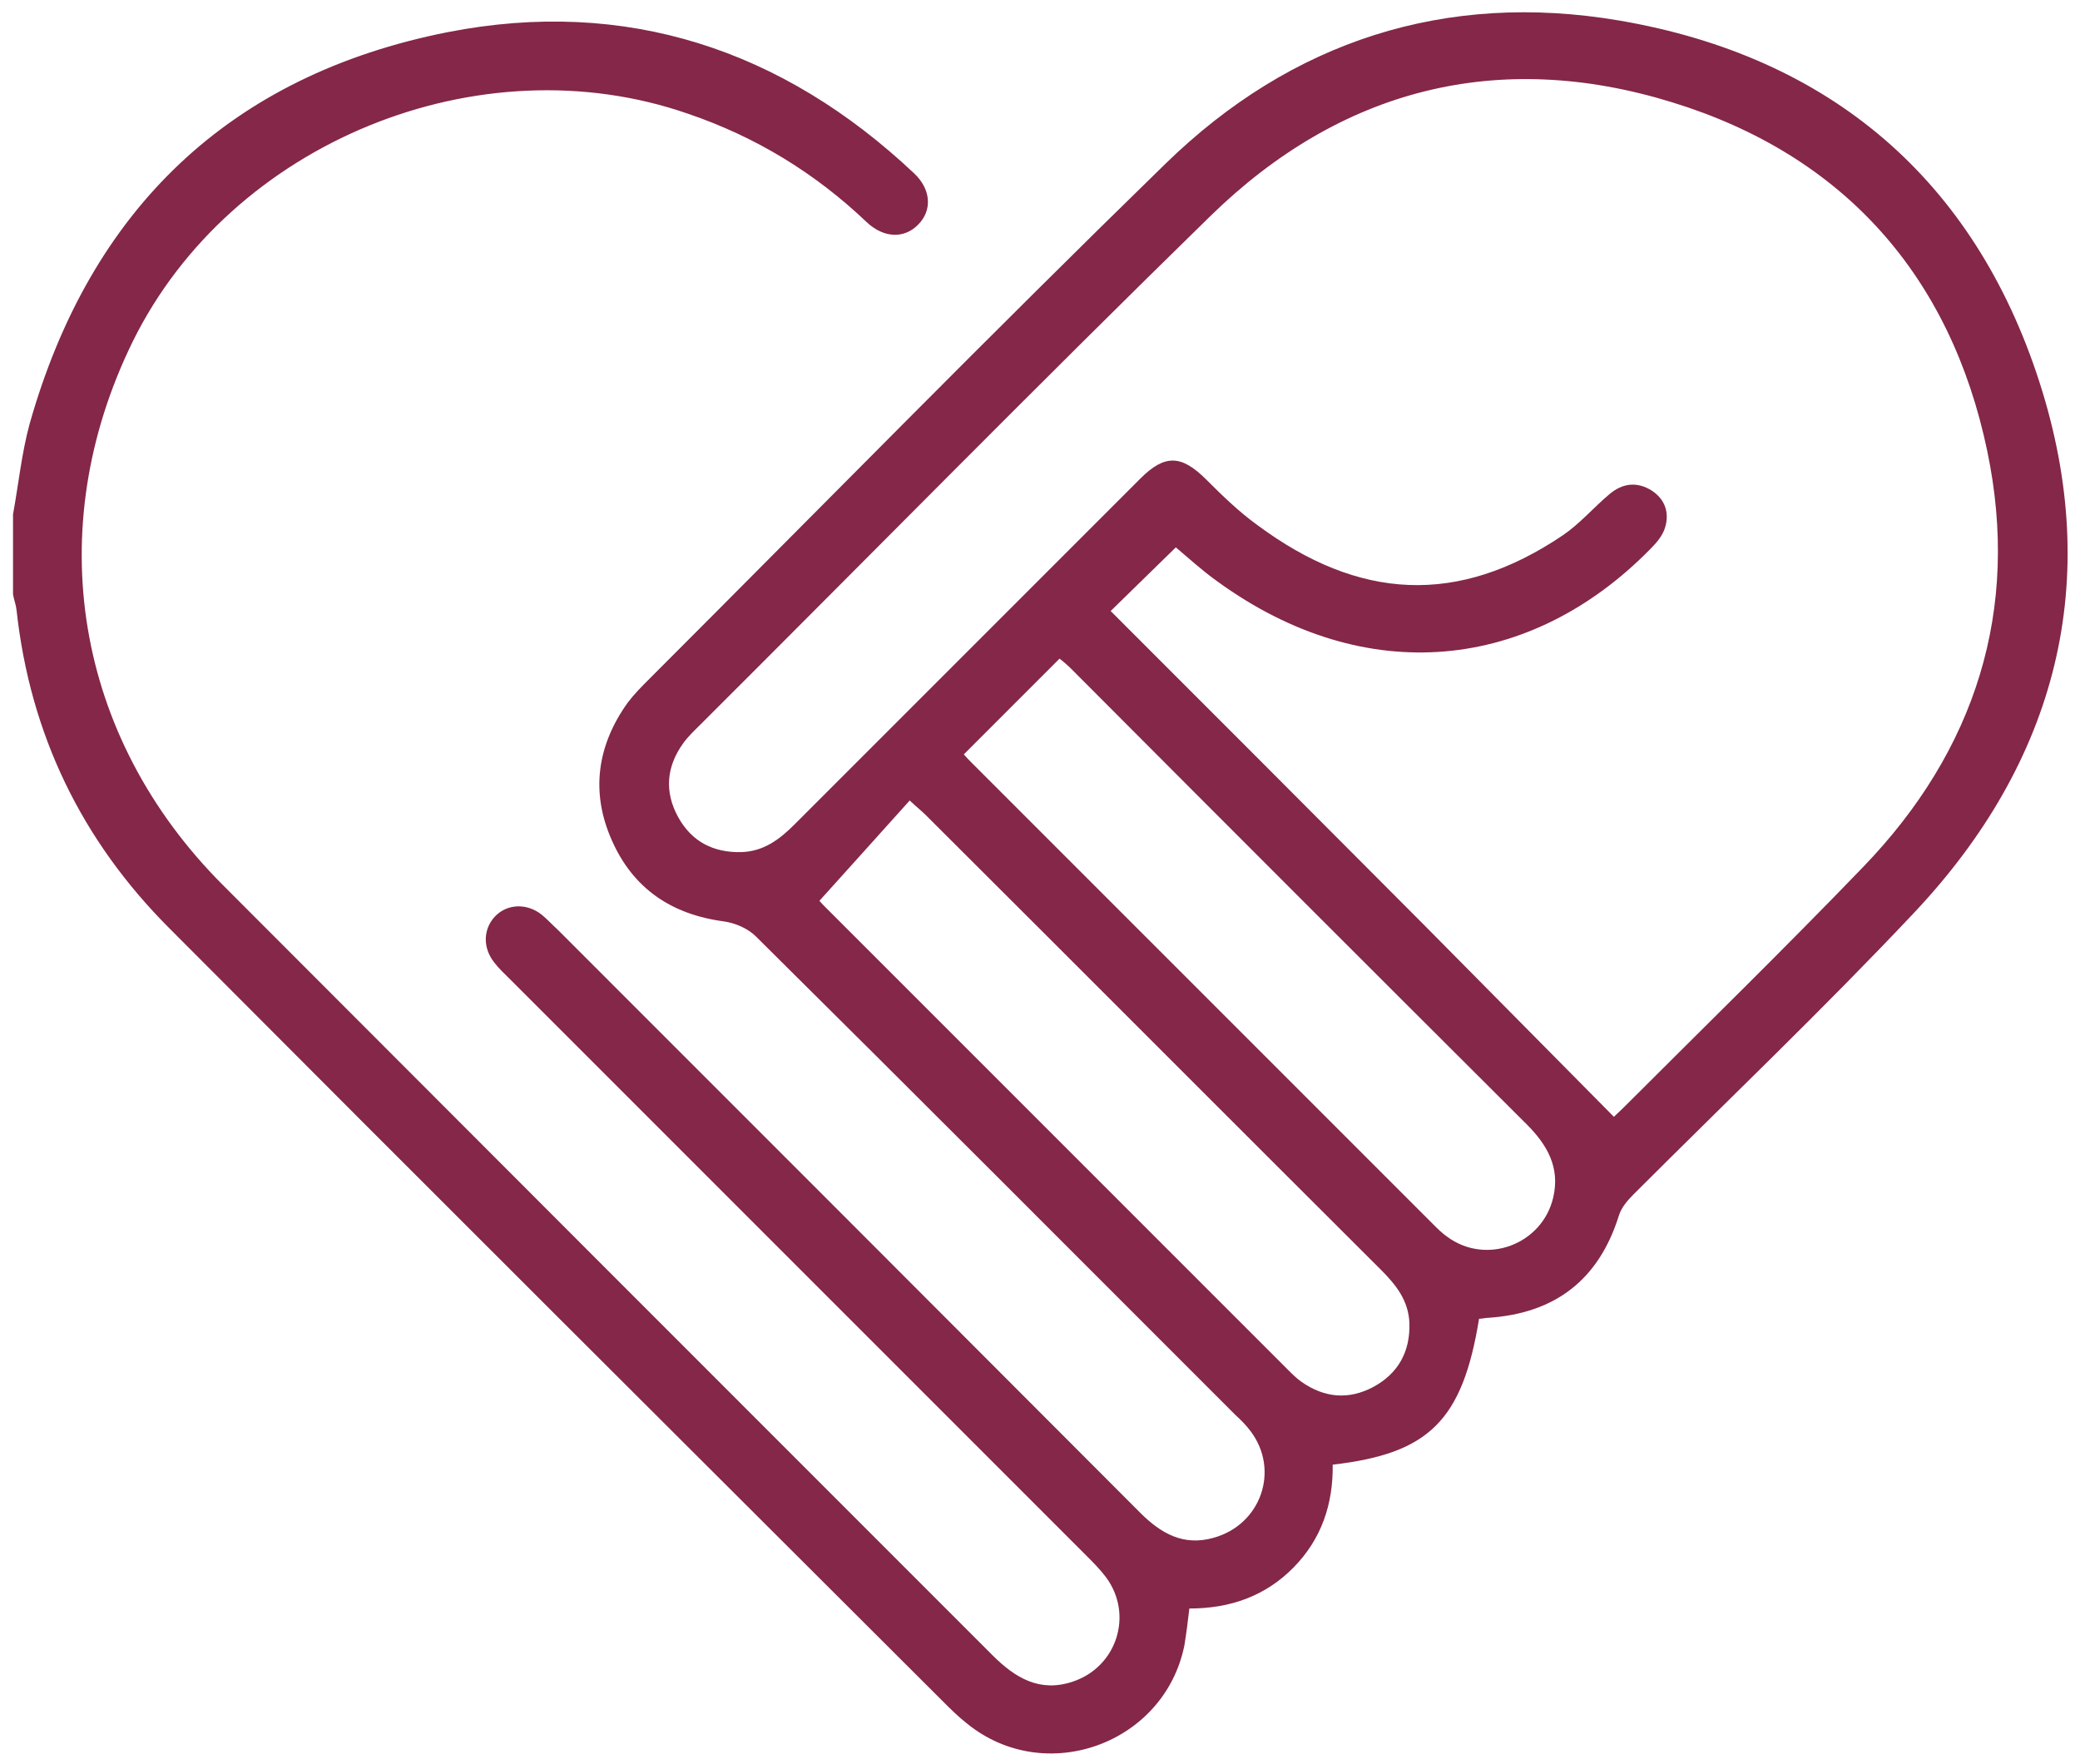 <?xml version="1.0" encoding="utf-8"?>
<!-- Generator: Adobe Illustrator 21.0.0, SVG Export Plug-In . SVG Version: 6.00 Build 0)  -->
<svg version="1.1" id="Calque_1" xmlns="http://www.w3.org/2000/svg" xmlns:xlink="http://www.w3.org/1999/xlink" x="0px" y="0px"
	 viewBox="0 0 415 352" style="enable-background:new 0 0 415 352;" xml:space="preserve">
<style type="text/css">
	.st0{fill:#842748;}
</style>
<g id="_x35_Wpbm8_1_">
	<g>
		<path class="st0" d="M2.6,102.6c1.1-6,1.7-12.1,3.3-18C18,41.8,45.8,15,89.4,6.4c35.4-6.9,66.7,3.4,93,28.2
			c3.4,3.2,3.6,7.4,0.8,10.2c-2.7,2.8-6.8,2.8-10.3-0.5c-10.3-9.8-22.1-17-35.6-21.6C95.6,8.2,46.1,28.4,26.5,68.1
			C8.1,105.6,14.9,147,44.5,176.6C95.6,227.8,146.8,279,198,330.2c4.5,4.5,9.4,7.5,16,5.3c8.8-2.9,12.2-13.3,6.7-20.8
			c-1.2-1.6-2.6-3-4-4.4c-38.4-38.4-76.7-76.7-115.1-115.1c-1-1-2.1-2-3-3.2c-2.3-2.9-2.2-6.6,0.1-9.1c2.4-2.6,6.4-2.8,9.4-0.4
			c1.1,0.9,2.1,2,3.2,3c38.7,38.7,77.5,77.5,116.2,116.3c4.1,4.1,8.6,6.7,14.6,5c9.5-2.6,13.3-13.5,7.4-21.3c-0.9-1.2-1.9-2.2-3-3.2
			c-31.9-31.9-63.7-63.8-95.7-95.5c-1.6-1.6-4.2-2.7-6.5-3c-10.4-1.4-18-6.6-22.2-16.1c-4.3-9.6-3-19,3.2-27.6
			c1.3-1.7,2.8-3.2,4.3-4.7C164,101,197.9,66.4,232.5,32.7c25.1-24.5,55.9-34.5,90.6-28.6c42.1,7.2,70.8,31.8,83.8,72.1
			c12.8,39.7,3.5,75.7-25.1,106c-18.1,19.2-37.2,37.4-55.9,56.1c-1.2,1.2-2.4,2.6-2.9,4.2c-4,12.8-12.7,19.5-26,20.4
			c-0.6,0-1.3,0.2-1.9,0.2c-3.3,20.3-10,26.9-29.2,29.1c0.1,7.8-2.2,14.8-7.8,20.5c-5.6,5.7-12.6,8.2-20.8,8.2c-0.3,2.5-0.6,5-1,7.4
			c-4,19.6-27.7,28.2-43.3,15.6c-1.8-1.4-3.4-3-5-4.6C136.6,288,85.1,236.7,33.8,185.2C16.3,167.7,6,146.5,3.3,121.7
			c-0.1-1-0.5-2-0.7-3.1C2.6,113.3,2.6,107.9,2.6,102.6z M322,222.8c0.3-0.3,1.2-1.1,2-1.9c15.9-15.9,32.1-31.7,47.7-47.9
			c22.5-23.3,31.4-51.4,24.8-83c-7.3-35-28.7-59.1-62.9-69.6c-34.7-10.7-66.1-2.7-92.1,22.7c-34.2,33.4-67.8,67.6-101.7,101.4
			c-1.2,1.2-2.5,2.4-3.5,3.8c-3.3,4.6-3.8,9.6-1,14.7c2.7,4.9,7,7.1,12.5,7c4.5-0.1,7.7-2.5,10.7-5.5c23-23,46-46,69-69
			c4.9-4.9,8.2-4.8,13.2,0.2c3.2,3.2,6.5,6.4,10.1,9c20.3,15.1,40.1,16.2,61,2.1c3.4-2.3,6.1-5.5,9.3-8.2c2.6-2.2,5.5-2.6,8.5-0.7
			c2.7,1.8,3.5,4.5,2.6,7.4c-0.5,1.6-1.7,3-2.9,4.2c-23.9,24.4-56.8,28-86.4,6.5c-3.1-2.2-5.9-4.8-8.3-6.8c-4.5,4.4-8.7,8.5-13,12.7
			c20.8,20.8,41.7,41.7,62.6,62.7C296.7,197.2,309.3,210,322,222.8z M192.3,150.5c0.5,0.6,1.1,1.2,1.6,1.7
			c30.7,30.7,61.4,61.4,92.1,92.1c0.8,0.8,1.7,1.7,2.7,2.4c7.8,5.8,19,1.6,21.2-7.8c1.4-6-1.2-10.5-5.3-14.6
			c-30.3-30.2-60.5-60.4-90.7-90.7c-0.8-0.8-1.7-1.6-2.5-2.2C205,137.8,198.8,144,192.3,150.5z M163.5,179.7
			c-0.1-0.1,0.3,0.4,0.8,0.9c30.9,30.9,61.8,61.8,92.7,92.7c0.8,0.8,1.7,1.7,2.7,2.4c4.6,3.2,9.4,3.6,14.3,1c5-2.7,7.4-7.1,7.2-12.8
			c-0.2-4.5-2.7-7.6-5.7-10.6c-30.3-30.2-60.5-60.5-90.8-90.7c-0.8-0.8-1.7-1.5-3.2-2.9C175.6,166.3,169.7,172.8,163.5,179.7z"/>
	</g>
</g>
</svg>
